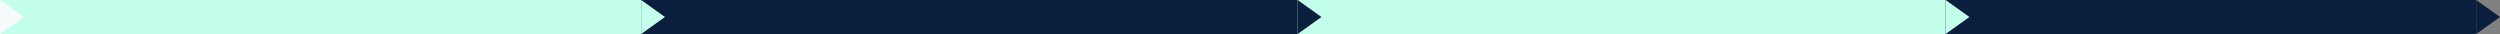 <svg xmlns="http://www.w3.org/2000/svg" width="1470" height="20" viewBox="0 0 1470 20">
  <rect x="0" y="0" width="1470" height="20" fill="#808080" stroke="none"/>
  <g id="Group_141769" data-name="Group 141769" transform="translate(-225 -1602)">
    <g id="Group_141740" data-name="Group 141740" transform="translate(0 57)">
      <rect id="Rectangle_40246" data-name="Rectangle 40246" width="1456" height="20" transform="translate(225 1545)" fill="#c4ffeb"/>
      <rect id="Rectangle_40247" data-name="Rectangle 40247" width="386" height="20" transform="translate(602 1545)" fill="#0a1f3e"/>
      <rect id="Rectangle_40248" data-name="Rectangle 40248" width="312" height="20" transform="translate(1369 1545)" fill="#0a1f3e"/>
      <path id="Polygon_2" data-name="Polygon 2" d="M10,0,20,14H0Z" transform="translate(616 1545) rotate(90)" fill="#c4ffeb"/>
      <path id="Polygon_3" data-name="Polygon 3" d="M10,0,20,14H0Z" transform="translate(1002 1545) rotate(90)" fill="#0a1f3e"/>
      <path id="Polygon_4" data-name="Polygon 4" d="M10,0,20,14H0Z" transform="translate(1383 1545) rotate(90)" fill="#c4ffeb"/>
      <path id="Polygon_5" data-name="Polygon 5" d="M10,0,20,14H0Z" transform="translate(1695 1545) rotate(90)" fill="#0a1f3e"/>
    </g>
    <path id="Polygon_1" data-name="Polygon 1" d="M10,0,20,14H0Z" transform="translate(239 1602) rotate(90)" fill="#f7fbfc"/>
  </g>
</svg>
